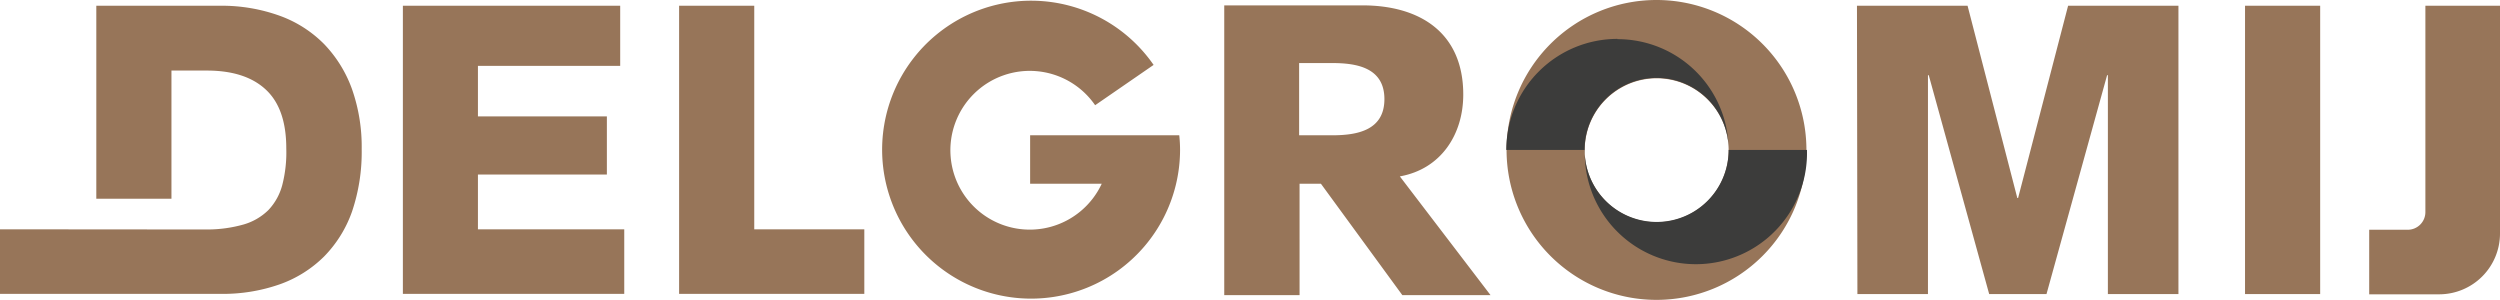 <svg id="a2f9dc18-c1fa-4da2-accf-9cc422a8cc8a" data-name="Logo Delgromij" xmlns="http://www.w3.org/2000/svg" viewBox="0 0 283.46 34.07"><defs><style>.a11af759-78a2-406e-9bb9-e73ab55876cf{fill:#977559;}.b85569d4-69dd-4854-8747-024908428de9{fill:#3c3c3b;}</style></defs><title>delgromijlogo</title><path id="e9184871-2e86-40cf-8863-5f520b8d303d" data-name="Delgromij" class="a11af759-78a2-406e-9bb9-e73ab55876cf" d="M187.82,0a17,17,0,1,1-17,17A17,17,0,0,1,187.82,0Zm0,8.88A8.16,8.16,0,1,0,196,17,8.15,8.15,0,0,0,187.82,8.88ZM0,26v7.32H25a19.47,19.47,0,0,0,6.68-1.07,13.55,13.55,0,0,0,5.06-3.16A13.83,13.83,0,0,0,39.91,24a21.09,21.09,0,0,0,1.1-7.1,19.75,19.75,0,0,0-1.1-6.8A14.37,14.37,0,0,0,36.75,5a13.55,13.55,0,0,0-5-3.2A19.39,19.39,0,0,0,25,.65H10.92V22.53h8.52V8h4c2.93,0,5.16.72,6.71,2.17s2.31,3.67,2.31,6.66A14.85,14.85,0,0,1,32,21a6.56,6.56,0,0,1-1.57,2.82,6.62,6.62,0,0,1-2.8,1.63,15.2,15.2,0,0,1-4.14.57ZM45.68.65H70.32V7.47H54.19V13.2H68.81v6.59H54.19V26H70.78v7.32H45.68ZM77,.65h8.52V26H98v7.32H77Zm133.55,0h12.54l5.64,21.8h.09L234.49.65H247V33.34h-8V8.53h-.09l-6.87,24.81h-6.5L218.69,8.53h-.09V33.34h-8ZM169,33.46H159l-9.23-12.63h-2.42V33.46h-8.54V.61h15.68c6.5,0,11.42,3.09,11.42,10.11,0,4.53-2.53,8.45-7.19,9.28Zm-21.7-18.12h3.75c2.78,0,5.92-.53,5.92-4.1s-3.14-4.09-5.92-4.09h-3.75Zm-22.38,5.49a9,9,0,1,1-.75-8.9l6.63-4.57a16.89,16.89,0,1,0,3,9.67,15.81,15.81,0,0,0-.09-1.69H116.8v5.49ZM254.55.65h8.52V33.34h-8.52Zm28.91,25.79V.65H275v23.4a2,2,0,0,1-2,2h-4.37v7.32h7.95A6.9,6.9,0,0,0,283.46,26.44Z"/><path id="b5d079cb-3869-4298-99e1-1ca9917d876f" data-name="Element" class="b85569d4-69dd-4854-8747-024908428de9" d="M179.67,17A8.16,8.16,0,1,0,196,17h8.88a12.6,12.6,0,1,1-25.19,0Zm3.72-12.59A12.6,12.6,0,0,0,170.79,17h8.88A8.16,8.16,0,0,1,196,17,12.59,12.59,0,0,0,183.39,4.44Z"/></svg>